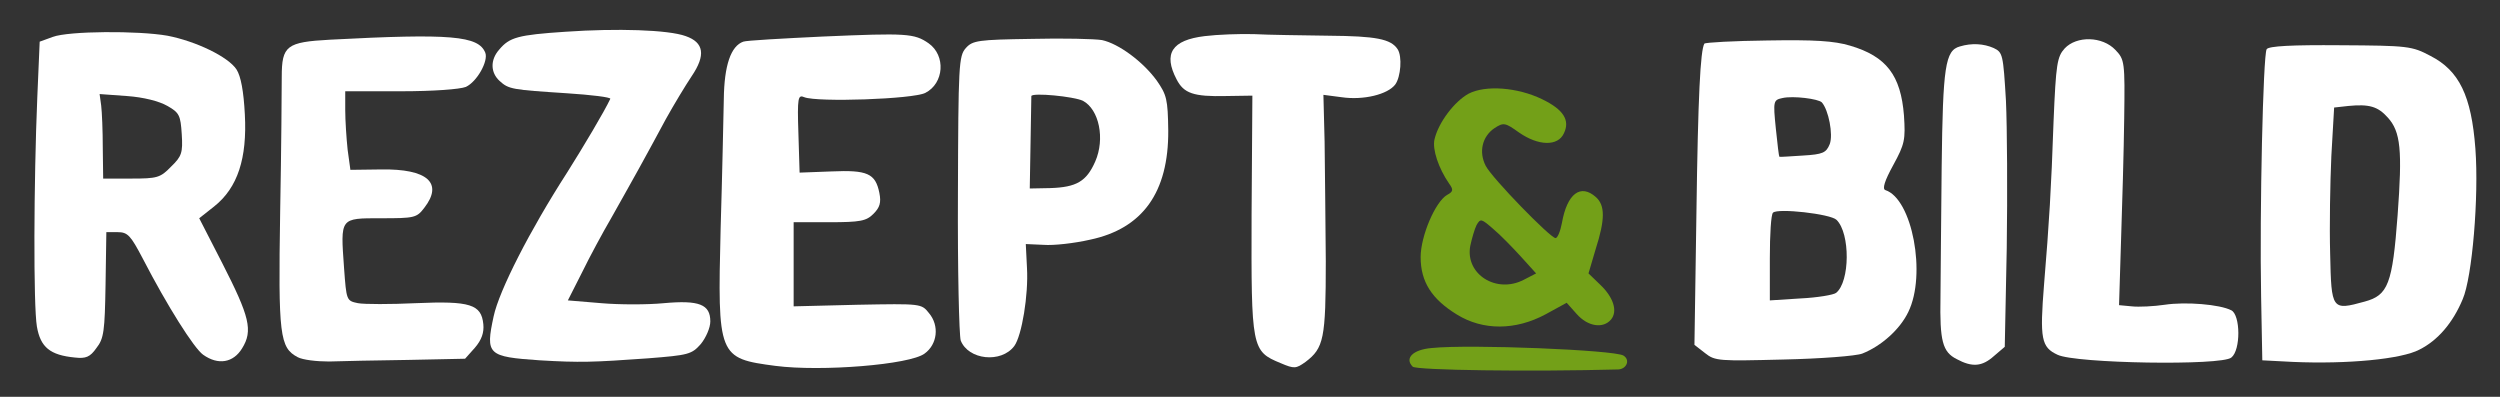 <?xml version="1.0" standalone="no"?>
<!DOCTYPE svg PUBLIC "-//W3C//DTD SVG 20010904//EN"
 "http://www.w3.org/TR/2001/REC-SVG-20010904/DTD/svg10.dtd">
<svg version="1.0" xmlns="http://www.w3.org/2000/svg"
 width="630pt" height="100pt" viewBox="0 0 630 100"
 preserveAspectRatio="xMidYMid meet">
<rect x="0" y="0" width="630" height="100" fill="#333333" stroke="none"/>
<g transform="translate(0,100) scale(0.1,-0.1)" stroke="none">
<path fill="#ffffff" d="M1425 920 c-120 -8 -141 -14 -167 -45 -23 -26 -22 -58 1 -79 23 -21
31 -22 169 -31 62 -4 111 -10 110 -14 -15 -32 -68 -121 -109 -186 -94 -146
-171 -297 -185 -362 -21 -97 -15 -102 116 -111 102 -6 133 -5 273 5 102 8 110
10 133 36 13 16 24 41 24 57 0 43 -28 54 -117 46 -41 -4 -112 -4 -158 0 l-84
7 36 71 c19 39 52 100 73 136 20 36 52 92 70 125 18 33 49 89 68 125 20 36 49
84 65 108 36 53 31 85 -15 101 -44 16 -173 20 -303 11z"/>
<path fill="#ffffff" d="M133 907 l-33 -12 -6 -140 c-9 -215 -10 -525 -1 -578 9 -52 33 -72
96 -78 27 -3 38 1 54 24 19 24 21 43 23 160 l2 132 28 0 c26 0 33 -8 64 -67
61 -118 129 -226 152 -242 38 -27 76 -20 98 16 28 45 19 80 -50 215 l-58 113
38 30 c59 47 83 121 77 232 -3 58 -10 96 -21 113 -21 32 -102 71 -174 85 -74
13 -249 12 -289 -3z m289 -174 c30 -17 33 -24 36 -71 3 -47 0 -56 -27 -82 -27
-28 -35 -30 -100 -30 l-71 0 -1 78 c0 42 -2 90 -4 106 l-4 29 69 -5 c42 -3 81
-13 102 -25z"/>
<path fill="#ffffff" d="M2075 908 c-104 -5 -195 -10 -202 -13 -31 -11 -48 -59 -49 -145 -1
-47 -4 -194 -8 -326 -8 -323 -6 -327 138 -346 116 -15 339 3 376 31 32 23 38
70 11 102 -19 24 -20 24 -180 21 l-161 -4 0 106 0 106 90 0 c78 0 93 3 111 21
16 16 20 28 15 53 -10 49 -30 58 -121 54 l-80 -3 -3 99 c-3 91 -1 98 15 91 33
-13 274 -5 305 11 47 24 52 94 8 125 -36 25 -56 26 -265 17z"/>
<path fill="#ffffff" d="M3036 909 c-83 -10 -105 -44 -71 -109 18 -35 42 -44 125 -42 l66 1
-2 -299 c-1 -338 0 -345 73 -375 35 -15 39 -14 63 3 46 35 51 58 51 254 -1
101 -2 236 -3 301 l-3 118 46 -6 c55 -8 116 7 135 32 14 19 18 71 6 89 -17 26
-55 33 -173 34 -68 1 -153 2 -189 4 -36 1 -92 -1 -124 -5z"/>
<path fill="#ffffff" d="M832 900 c-110 -6 -122 -15 -122 -94 0 -28 -1 -181 -4 -341 -5 -311
-1 -341 44 -365 13 -7 48 -11 79 -11 31 1 121 3 200 4 l143 3 25 28 c17 20 23
38 21 59 -5 50 -33 59 -170 53 -64 -3 -130 -3 -146 0 -29 6 -29 7 -35 89 -9
127 -11 125 93 125 84 0 90 1 109 26 49 63 8 99 -109 97 l-77 -1 -7 51 c-3 29
-6 73 -6 100 l0 47 140 0 c82 0 149 5 164 11 28 13 57 65 49 86 -17 43 -87 49
-391 33z"/>
<path fill="#ffffff" d="M2599 902 c-134 -2 -148 -4 -165 -23 -18 -20 -19 -43 -20 -368 -1
-190 3 -356 7 -369 19 -49 102 -58 135 -14 19 26 36 129 32 197 l-3 60 45 -2
c25 -2 78 4 117 13 133 28 198 120 197 275 -1 79 -4 90 -29 126 -35 48 -96 93
-138 102 -18 3 -98 5 -178 3z m130 -156 c41 -22 56 -96 31 -153 -22 -50 -47
-65 -114 -67 l-51 -1 2 115 c1 63 2 116 2 118 3 9 107 -1 130 -12z"/>
<path fill="#ffffff" d="M4295 890 c-10 -17 -16 -131 -20 -427 l-5 -332 27 -21 c25 -20 36
-20 197 -16 94 2 184 9 199 15 48 19 95 61 116 105 46 94 10 285 -58 307 -8 3
-2 23 20 63 29 53 31 64 27 125 -8 101 -44 149 -136 176 -40 12 -90 15 -208
13 -85 -1 -157 -5 -159 -8z m296 -148 c17 -19 29 -81 20 -105 -9 -22 -17 -26
-68 -29 -32 -2 -59 -4 -59 -3 -1 0 -5 32 -9 72 -7 69 -6 71 17 76 27 6 90 -2
99 -11z m37 -296 c35 -34 34 -156 -1 -184 -6 -5 -47 -12 -89 -14 l-78 -5 0
107 c0 59 3 110 8 114 11 12 145 -3 160 -18z"/>
<path fill="#ffffff" d="M5203 878 c-19 -21 -22 -39 -28 -183 -6 -173 -11 -255 -24 -412 -11
-137 -7 -158 34 -177 45 -22 414 -28 438 -7 24 19 23 107 0 119 -29 15 -115
22 -168 14 -27 -4 -65 -6 -83 -4 l-32 3 5 162 c3 89 7 228 8 309 2 142 1 148
-22 172 -33 35 -98 36 -128 4z"/>
<path fill="#ffffff" d="M4939 883 c-37 -10 -43 -50 -46 -303 -1 -135 -3 -283 -3 -330 -2
-109 5 -137 41 -155 39 -21 64 -19 94 8 l27 23 5 249 c2 138 1 305 -2 371 -7
117 -8 122 -31 133 -25 11 -55 13 -85 4z"/>
<path fill="#ffffff" d="M5712 876 c-9 -14 -18 -408 -14 -623 l3 -161 77 -4 c138 -6 274 7
319 31 46 23 84 67 109 127 24 55 41 258 32 379 -10 134 -41 197 -113 234 -47
25 -57 26 -227 27 -122 1 -181 -2 -186 -10z m305 -172 c33 -36 37 -83 25 -246
-13 -174 -24 -202 -83 -218 -83 -23 -84 -21 -87 120 -2 69 0 180 3 247 l7 122
36 4 c52 5 74 -1 99 -29z"/>
<path fill="#73a018" d="M3701 764 c-35 -19 -76 -72 -86 -115 -6 -25 10 -73 37 -112 11 -15
10 -20 -5 -28 -30 -17 -67 -104 -67 -157 0 -62 28 -106 92 -145 65 -40 147
-40 223 1 l53 29 25 -28 c28 -32 67 -38 87 -14 17 21 6 56 -28 88 l-29 28 18
61 c24 75 24 110 1 131 -39 35 -73 9 -86 -65 -4 -21 -11 -38 -16 -38 -13 0
-160 151 -176 182 -18 35 -9 74 22 95 23 15 27 14 62 -11 49 -34 98 -35 113
-2 16 33 -1 60 -55 86 -62 30 -142 36 -185 14z m132 -411 l38 -42 -31 -16
c-69 -36 -148 14 -135 85 4 19 11 43 16 53 10 17 12 16 42 -10 18 -15 49 -47
70 -70z"/>
<path fill="#73a018" d="M3608 123 c-48 -4 -69 -26 -48 -47 9 -9 295 -13 518 -7 21 1 31 24
13 35 -22 14 -386 29 -483 19z"/>
</g>
</svg>

